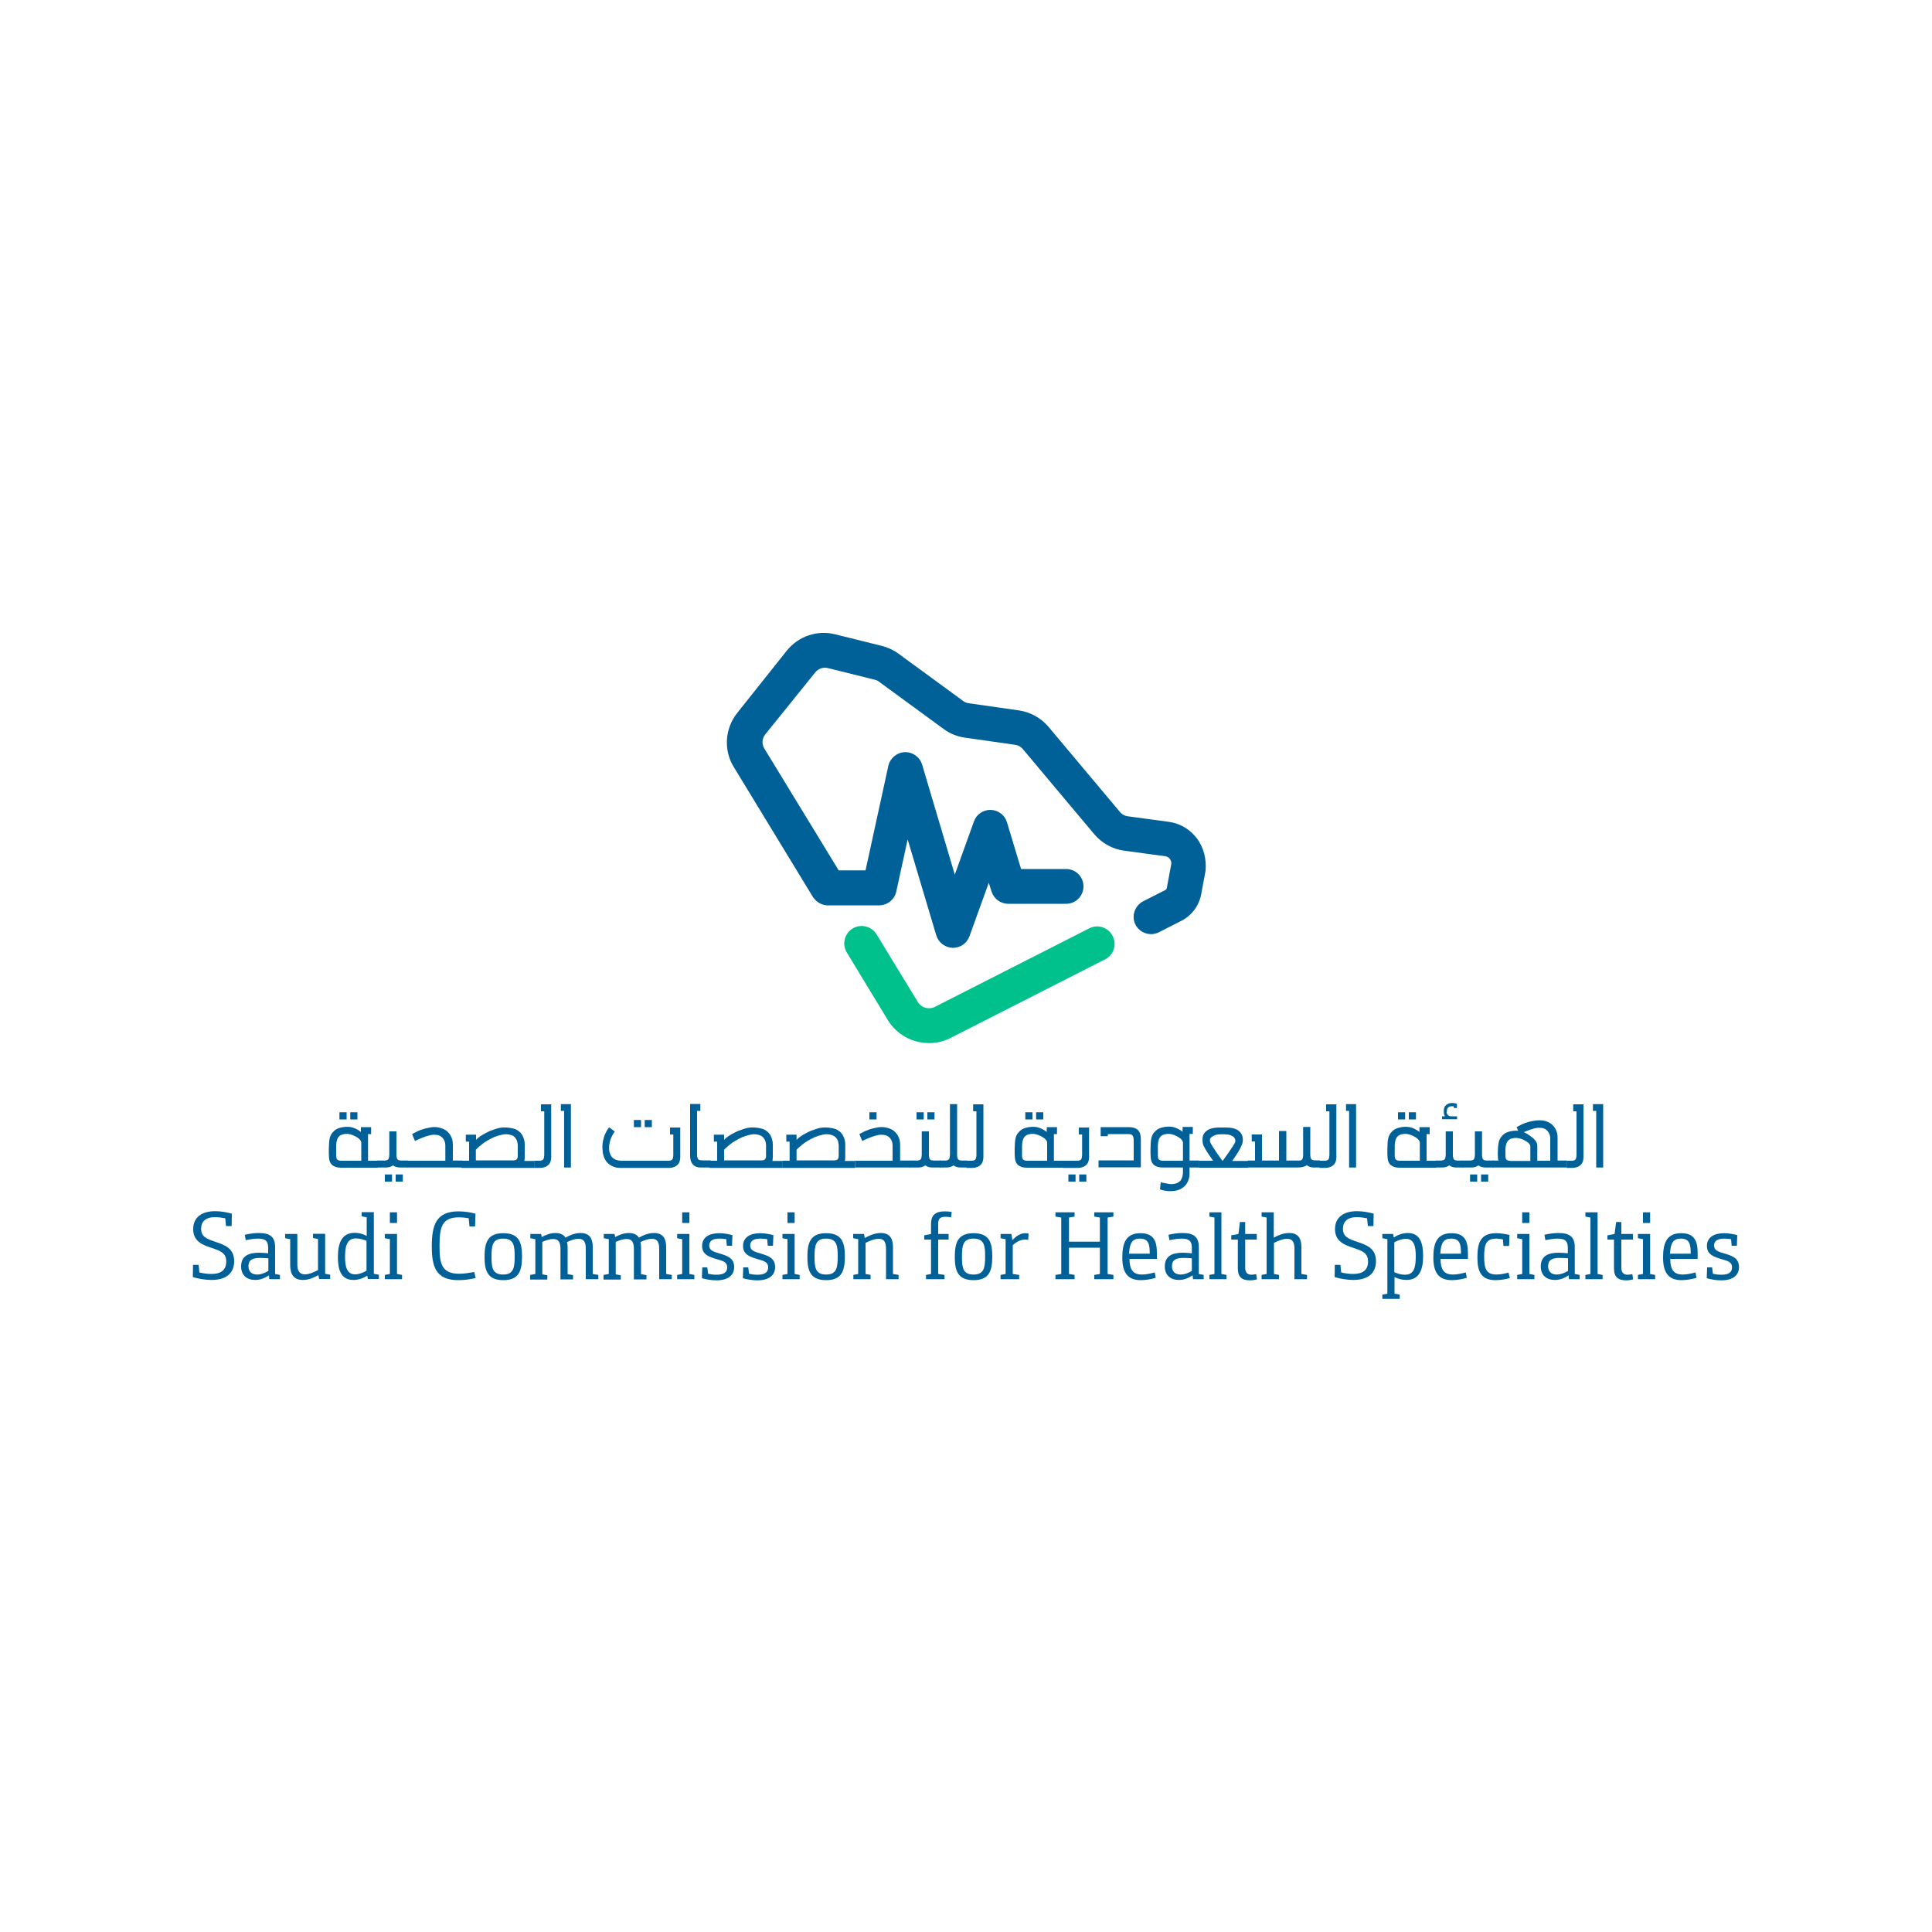 <?xml version="1.0" encoding="utf-8"?>
<!-- Generator: Adobe Illustrator 23.0.1, SVG Export Plug-In . SVG Version: 6.00 Build 0)  -->
<svg version="1.1" id="Layer_1" xmlns="http://www.w3.org/2000/svg" xmlns:xlink="http://www.w3.org/1999/xlink" x="0px" y="0px"
	 viewBox="0 0 1000 1000" style="enable-background:new 0 0 1000 1000;" xml:space="preserve">
<style type="text/css">
	.st0{fill:#00C18B;}
	.st1{fill:#006098;}
</style>
<g>
	<path class="st0" d="M480.8,539.9c-8.4,0-16.6-4.3-21.2-11.8L438.3,493c-2.6-4.3-1.2-9.8,3-12.4c4.3-2.6,9.8-1.2,12.4,3l21.4,35.1
		c1.8,2.9,5.6,4,8.7,2.5l80-40.7c4.4-2.3,9.9-0.5,12.1,4c2.3,4.4,0.5,9.9-4,12.1l-80,40.7C488.4,539.1,484.6,539.9,480.8,539.9"/>
	<path class="st1" d="M619.7,434.2c-3.5-4.8-8.8-8-14.6-8.8l-21.4-2.9c-1.6-0.2-3-1-4-2.2l-37-44.1c-3.9-4.6-9.3-7.6-15.3-8.5
		l-26-3.7c-1-0.1-2-0.5-2.9-1.2l-33.5-24.5c-2.6-1.9-5.5-3.2-8.6-4l-24.2-6c-9.2-2.3-18.9,1-24.9,8.4L381.6,369
		c-6.4,8-7.2,19.3-1.8,28l41.1,67.5c0,0.1,0.1,0.1,0.1,0.1c0.1,0.1,0.2,0.3,0.3,0.4c0.1,0.1,0.2,0.2,0.3,0.3
		c0.1,0.1,0.2,0.2,0.3,0.3c0.1,0.1,0.2,0.2,0.3,0.4c0.1,0.1,0.2,0.2,0.3,0.3c0.1,0.1,0.3,0.2,0.4,0.3c0.1,0.1,0.2,0.1,0.3,0.2
		c0.1,0.1,0.3,0.2,0.4,0.3c0.1,0.1,0.2,0.1,0.3,0.2c0.1,0.1,0.3,0.2,0.4,0.2c0.1,0.1,0.3,0.1,0.4,0.2c0.1,0.1,0.2,0.1,0.4,0.2
		c0.2,0.1,0.3,0.1,0.5,0.2c0.1,0,0.2,0.1,0.3,0.1c0.2,0.1,0.3,0.1,0.5,0.1c0.1,0,0.2,0.1,0.4,0.1c0.2,0,0.3,0.1,0.5,0.1
		c0.1,0,0.3,0,0.4,0.1c0.1,0,0.3,0,0.4,0c0.2,0,0.3,0,0.5,0c0.1,0,0.1,0,0.2,0h26.3c4.2,0,7.9-3,8.8-7.1l5.9-27l14.8,49.6
		c1.1,3.7,4.5,6.3,8.4,6.5c0.1,0,0.2,0,0.3,0c3.8,0,7.2-2.4,8.5-6l10-27.7l1.4,4.5c1.2,3.8,4.7,6.4,8.6,6.4h30c5,0,9-4,9-9
		c0-5-4-9-9-9h-23.3l-7.3-24.2c-1.1-3.7-4.5-6.3-8.4-6.4c-3.9-0.1-7.4,2.3-8.7,6l-9.9,27.5l-16.9-56.9c-1.2-4-4.9-6.6-9-6.5
		c-4.1,0.2-7.6,3.1-8.5,7.1l-11.8,54.1h-13.9l-38.5-63.1c-1.4-2.3-1.2-5.2,0.5-7.3l25.9-32.1c1.5-1.9,4.1-2.8,6.5-2.2l24.2,6
		c0.8,0.2,1.6,0.5,2.2,1l33.5,24.5c3.2,2.4,7,3.9,11,4.5l26,3.7c1.6,0.2,3,1,4,2.2l37,44.1c3.9,4.6,9.4,7.7,15.4,8.5l21.4,2.9
		c1.3,0.2,2.1,1,2.4,1.5c0.3,0.5,0.9,1.5,0.6,2.8l-2.3,12.3c-0.1,0.3-0.3,0.6-0.6,0.8l-11.6,5.9c-4.4,2.3-6.2,7.7-4,12.1
		c1.6,3.1,4.8,4.9,8.1,4.9c1.4,0,2.8-0.3,4.1-1l11.6-5.9c5.3-2.7,9.1-7.8,10.2-13.6l2.3-12.3C624.5,445,623.2,439,619.7,434.2"/>
	<path class="st1" d="M99.9,654.7h2.9l0.4,3.9c1.8,0.5,4.3,0.8,6.2,0.8c4.9,0,7.7-2,7.7-6.4c0-4.2-2.5-5.4-7.3-7
		c-4.9-1.6-9.8-3.4-9.8-9.8c0-6.1,4.4-9.3,11.4-9.3c3,0,6.2,0.6,8.6,1.3l-0.1,6.4h-2.9l-0.4-4c-1.4-0.3-3.6-0.6-5.3-0.6
		c-4.8,0-7.2,2.2-7.2,6c0,4.1,2.8,5.2,7.2,6.7c5.1,1.7,9.9,3.4,9.9,10.1c0,6-3.9,9.7-11.7,9.7c-3.4,0-7.2-0.7-9.7-1.5L99.9,654.7"/>
	<path class="st1" d="M139.2,660.1c-2,1.3-4.2,2.4-7.1,2.4c-4.3,0-7.3-2.4-7.3-7c0-5.5,4-7.1,9.3-7.1c1.6,0,3.7,0.2,4.7,0.3v-2.6
		c0-3.3-0.9-5-5.3-5c-2,0-4.2,0.4-6.3,0.8l-0.5-2.8c2.4-0.5,4.7-0.9,7.2-0.9c5.9,0,8.5,2,8.5,7.4v13.8l2.5,0.5v2.2h-5.5L139.2,660.1
		 M138.9,651.3c-1-0.1-3.1-0.2-4.3-0.2c-4.2,0-6,1.2-6,4.3c0,2.7,1.6,4.3,4.5,4.3c2,0,4-0.8,5.8-1.9V651.3z"/>
	<path class="st1" d="M150.2,641.4l-2.6-0.5v-2.2h6.3v15.6c0,2.9,0.7,5.3,4,5.3c1.9,0,4.2-0.9,6.7-2.2v-16.1l-2.6-0.5v-2.2h6.3v20.7
		l2.6,0.5v2.2h-5.7l-0.4-2c-2.6,1.4-5.1,2.5-8,2.5c-5,0-6.6-3.2-6.6-7.8V641.4"/>
	<path class="st1" d="M190.1,660.3c-2.2,1.3-4.5,2.2-7.2,2.2c-6.9,0-8-6.2-8-11.8c0-6.8,1.7-12.6,8.7-12.6c1.9,0,4.2,0.5,6.2,1.6
		v-9.6l-2.6-0.5v-2.2h6.3v31.9l2.6,0.5v2.2h-5.7L190.1,660.3 M189.8,642.3c-2.1-0.9-4-1.3-5.5-1.3c-4.2,0-5.7,3-5.7,9.5
		c0,5.1,0.9,9.1,5.2,9.1c1.8,0,3.9-0.7,5.9-1.9V642.3z"/>
	<path class="st1" d="M199.2,659.9l2.6-0.5v-18l-2.6-0.5v-2.2h6.3v20.7l2.6,0.5v2.2h-8.9V659.9 M201.8,627.5h3.7v5.5h-3.7V627.5z"/>
	<path class="st1" d="M246.2,661.5c-2.9,0.7-6,1.1-9,1.1c-11.7,0-13.7-7.1-13.7-17.5c0-10.8,2.1-18.1,13.8-18.1
		c3.1,0,6.3,0.5,8.8,1.2l-0.2,6.6H243l-0.4-4.2c-1.5-0.3-3.4-0.5-5.1-0.5c-8.9,0-10,5.2-10,14.9c0,8.7,0.9,14.3,10.2,14.3
		c2.6,0,5.3-0.5,7.8-0.9L246.2,661.5"/>
	<path class="st1" d="M250.8,650.6c0-7.8,1.8-12.3,9.7-12.3c8.1,0,9.7,4.7,9.7,12c0,7.8-1.8,12.3-9.7,12.3
		C252.4,662.6,250.8,657.8,250.8,650.6 M266.4,650.3c0-5.6-0.5-9.2-6-9.2c-5.4,0-6,3.5-6,9.4c0,5.6,0.5,9.2,6,9.2
		C265.8,659.7,266.4,656.2,266.4,650.3z"/>
	<path class="st1" d="M274.5,659.9l2.6-0.5v-18l-2.6-0.5v-2.2h5.6l0.3,1.6c2-1.1,4.4-2.1,7.1-2.1s4.3,1,5.2,2.4
		c2.1-1.2,4.8-2.4,7.8-2.4c5,0,6.3,3.3,6.3,7.3v13.9l2.9,0.5v2.2h-6.5v-15.6c0-3-0.6-5.3-3.8-5.3c-2,0-4,0.8-5.9,1.7
		c0.2,0.8,0.3,1.8,0.3,2.7v13.9l2.8,0.5v2.2h-6.5v-15.6c0-3-0.6-5.3-3.8-5.3c-1.8,0-3.8,0.7-5.6,1.5v16.8l2.6,0.5v2.2h-8.9V659.9"/>
	<path class="st1" d="M312.5,659.9l2.6-0.5v-18l-2.6-0.5v-2.2h5.6l0.3,1.6c2-1.1,4.4-2.1,7.1-2.1c2.7,0,4.3,1,5.2,2.4
		c2.1-1.2,4.8-2.4,7.8-2.4c5,0,6.3,3.3,6.3,7.3v13.9l2.9,0.5v2.2h-6.5v-15.6c0-3-0.6-5.3-3.8-5.3c-2,0-4,0.8-5.9,1.7
		c0.2,0.8,0.3,1.8,0.3,2.7v13.9l2.8,0.5v2.2h-6.5v-15.6c0-3-0.6-5.3-3.8-5.3c-1.8,0-3.8,0.7-5.6,1.5v16.8l2.6,0.5v2.2h-8.9V659.9"/>
	<path class="st1" d="M350.5,659.9l2.6-0.5v-18l-2.6-0.5v-2.2h6.3v20.7l2.6,0.5v2.2h-8.9V659.9 M353.1,627.5h3.7v5.5h-3.7V627.5z"/>
	<path class="st1" d="M363.5,656h2.6l0.4,3.3c1.3,0.3,2.8,0.5,4.3,0.5c3.6,0,5.6-1.1,5.6-3.8s-2-3.3-5.2-4.2c-4-1.2-7.8-2.3-7.8-6.9
		c0-4.5,3.7-6.6,8.9-6.6c2.4,0,5,0.5,6.8,1l-0.2,5.5h-2.7l-0.3-3.4c-1.1-0.2-2.4-0.3-3.5-0.3c-3.7,0-5.3,1.3-5.3,3.6
		c0,2.4,1.9,3.1,5.3,4.1c3.7,1.1,7.6,2.2,7.6,7c0,4.4-3.3,6.9-9.2,6.9c-2.7,0-5.4-0.5-7.5-1.1L363.5,656"/>
	<path class="st1" d="M384.7,656h2.6l0.4,3.3c1.3,0.3,2.8,0.5,4.3,0.5c3.6,0,5.6-1.1,5.6-3.8s-2-3.3-5.2-4.2c-4-1.2-7.8-2.3-7.8-6.9
		c0-4.5,3.7-6.6,8.9-6.6c2.4,0,5,0.5,6.8,1l-0.2,5.5h-2.7l-0.3-3.4c-1.1-0.2-2.4-0.3-3.5-0.3c-3.7,0-5.3,1.3-5.3,3.6
		c0,2.4,1.9,3.1,5.3,4.1c3.7,1.1,7.6,2.2,7.6,7c0,4.4-3.3,6.9-9.2,6.9c-2.7,0-5.4-0.5-7.5-1.1L384.7,656"/>
	<path class="st1" d="M405,659.9l2.6-0.5v-18l-2.6-0.5v-2.2h6.3v20.7l2.6,0.5v2.2H405V659.9 M407.6,627.5h3.7v5.5h-3.7V627.5z"/>
	<path class="st1" d="M417.9,650.6c0-7.8,1.8-12.3,9.7-12.3c8.1,0,9.7,4.7,9.7,12c0,7.8-1.8,12.3-9.7,12.3
		C419.5,662.6,417.9,657.8,417.9,650.6 M433.6,650.3c0-5.6-0.5-9.2-6-9.2c-5.4,0-6,3.5-6,9.4c0,5.6,0.5,9.2,6,9.2
		C433,659.7,433.6,656.2,433.6,650.3z"/>
	<path class="st1" d="M441.6,659.9l2.6-0.5v-18l-2.6-0.5v-2.2h5.6l0.4,2.1c2.2-1.2,5-2.6,8.3-2.6c5,0,6.3,3.3,6.3,7.3v13.9l2.9,0.5
		v2.2h-6.5v-15.6c0-3-0.6-5.3-3.8-5.3c-2.3,0-4.7,1.1-6.8,2.1v16.1l2.6,0.5v2.2h-8.9V659.9"/>
	<path class="st1" d="M479.3,659.9l2.6-0.5v-17.8h-3.5v-2.2l3.5-0.7v-5.2c0-4.6,2.4-6.5,7.1-6.5c1.1,0,2.4,0.1,3.6,0.3l-0.3,2.8
		c-0.9-0.2-2.1-0.3-2.9-0.3c-3.2,0-3.8,1.4-3.8,3.7v5.2h5.4v2.9h-5.4v17.8l3.3,0.5v2.2h-9.6V659.9"/>
	<path class="st1" d="M494.2,650.6c0-7.8,1.8-12.3,9.7-12.3c8.1,0,9.7,4.7,9.7,12c0,7.8-1.8,12.3-9.7,12.3
		C495.8,662.6,494.2,657.8,494.2,650.6 M509.9,650.3c0-5.6-0.5-9.2-6-9.2c-5.4,0-6,3.5-6,9.4c0,5.6,0.5,9.2,6,9.2
		C509.3,659.7,509.9,656.2,509.9,650.3z"/>
	<path class="st1" d="M517.9,659.9l2.6-0.5v-18l-2.6-0.5v-2.2h5.6l0.5,3.2c2.3-2.4,4.3-3.6,6.8-3.6c0.6,0,1.1,0.1,1.6,0.2l-0.2,3.3
		c-0.6-0.2-1.1-0.2-1.6-0.2c-2.3,0-4.4,1.1-6.4,2.9v14.9l3.3,0.5v2.2h-9.6V659.9"/>
	<polyline class="st1" points="546.3,659.9 549.3,659.4 549.3,630.2 546.3,629.7 546.3,627.5 556.2,627.5 556.2,629.7 553.3,630.2 
		553.3,642.7 569.3,642.7 569.3,630.2 566.4,629.7 566.4,627.5 576.3,627.5 576.3,629.7 573.3,630.2 573.3,659.4 576.3,659.9 
		576.3,662.1 566.4,662.1 566.4,659.9 569.3,659.4 569.3,645.8 553.3,645.8 553.3,659.4 556.2,659.9 556.2,662.1 546.3,662.1 
		546.3,659.9 	"/>
	<path class="st1" d="M598.2,661.4c-2.3,0.7-5.2,1.2-7.8,1.2c-7,0-9.5-4.3-9.5-11.7c0-7.4,1.8-12.6,9.4-12.6c6.5,0,8.5,3.6,8.5,10.2
		v3.1h-14.2c0.1,5.4,1.6,8.1,6.5,8.1c2,0,4.4-0.5,6.6-1.1L598.2,661.4 M595.1,648.9c0-4.7-0.5-7.8-5.1-7.8c-3.9,0-5.3,2.2-5.6,7.8
		H595.1z"/>
	<path class="st1" d="M617.3,660.1c-2,1.3-4.2,2.4-7.1,2.4c-4.3,0-7.3-2.4-7.3-7c0-5.5,4-7.1,9.3-7.1c1.6,0,3.7,0.2,4.7,0.3v-2.6
		c0-3.3-0.9-5-5.3-5c-2,0-4.2,0.4-6.3,0.8l-0.5-2.8c2.4-0.5,4.7-0.9,7.2-0.9c5.9,0,8.5,2,8.5,7.4v13.8l2.5,0.5v2.2h-5.5L617.3,660.1
		 M616.9,651.3c-1-0.1-3.1-0.2-4.3-0.2c-4.2,0-6,1.2-6,4.3c0,2.7,1.6,4.3,4.5,4.3c2,0,4-0.8,5.8-1.9V651.3z"/>
	<polyline class="st1" points="626,659.9 628.6,659.4 628.6,630.2 626,629.7 626,627.5 632.2,627.5 632.2,659.4 634.8,659.9 
		634.8,662.1 626,662.1 626,659.9 	"/>
	<path class="st1" d="M640.8,641.6h-3.5v-2.2l3.7-0.7l0.8-6.2h2.7v6.2h6v2.9h-6V656c0,2.3,0.8,3.8,3.3,3.8c0.8,0,1.6-0.2,2.4-0.3
		l0.4,2.7c-1.2,0.3-2.2,0.5-3.6,0.5c-4.2,0-6.3-1.7-6.3-6.2V641.6"/>
	<path class="st1" d="M653,659.9l2.6-0.5v-29.2l-2.6-0.5v-2.2h6.3v13.1c2.2-1.2,4.9-2.4,8-2.4c5,0,6.3,3.3,6.3,7.3v13.9l2.9,0.5v2.2
		h-6.5v-15.6c0-3-0.6-5.3-3.8-5.3c-2.3,0-4.7,1.1-6.8,2.1v16.1l2.6,0.5v2.2H653V659.9"/>
	<path class="st1" d="M690.9,654.7h2.9l0.4,3.9c1.8,0.5,4.3,0.8,6.2,0.8c4.9,0,7.7-2,7.7-6.4c0-4.2-2.5-5.4-7.3-7
		c-4.9-1.6-9.8-3.4-9.8-9.8c0-6.1,4.4-9.3,11.4-9.3c3,0,6.2,0.6,8.6,1.3l-0.1,6.4h-2.9l-0.4-4c-1.4-0.3-3.6-0.6-5.3-0.6
		c-4.8,0-7.2,2.2-7.2,6c0,4.1,2.8,5.2,7.2,6.7c5.1,1.7,9.9,3.4,9.9,10.1c0,6-3.9,9.7-11.7,9.7c-3.4,0-7.2-0.7-9.7-1.5L690.9,654.7"
		/>
	<path class="st1" d="M715.5,670.1l2.6-0.5v-28.2l-2.6-0.5v-2.2h5.6l0.3,1.8c2.2-1.4,4.6-2.3,7.3-2.3c6.7,0,7.9,6,7.9,11.8
		c0,6.7-1.6,12.5-8.7,12.5c-1.9,0-4.2-0.5-6.1-1.5v8.6l2.7,0.5v2.2h-9V670.1 M721.7,658.5c2.1,0.9,3.9,1.3,5.5,1.3
		c4.3,0,5.6-3,5.6-9.5c0-5-0.8-9.1-5.2-9.1c-1.7,0-3.9,0.7-5.9,1.8V658.5z"/>
	<path class="st1" d="M759.2,661.4c-2.3,0.7-5.2,1.2-7.8,1.2c-7,0-9.5-4.3-9.5-11.7c0-7.4,1.8-12.6,9.4-12.6c6.5,0,8.5,3.6,8.5,10.2
		v3.1h-14.2c0.1,5.4,1.6,8.1,6.5,8.1c2,0,4.4-0.5,6.6-1.1L759.2,661.4 M756.2,648.9c0-4.7-0.5-7.8-5.1-7.8c-3.9,0-5.3,2.2-5.6,7.8
		H756.2z"/>
	<path class="st1" d="M781.5,661.5c-1.8,0.6-4.9,1.1-7.5,1.1c-7.5,0-9.3-4.6-9.3-12c0-7.5,1.8-12.3,9.7-12.3c2.4,0,5.3,0.5,6.9,0.9
		l-0.2,5.7h-2.9l-0.3-3.4c-1.1-0.2-2.3-0.4-3.5-0.4c-5.3,0-6.2,3.3-6.2,9.2c0,6.1,0.9,9.4,6.4,9.4c2,0,4.3-0.5,6.2-1L781.5,661.5"/>
	<path class="st1" d="M785.3,659.9l2.6-0.5v-18l-2.6-0.5v-2.2h6.3v20.7l2.6,0.5v2.2h-8.9V659.9 M787.9,627.5h3.7v5.5h-3.7V627.5z"/>
	<path class="st1" d="M811.9,660.1c-2,1.3-4.2,2.4-7.1,2.4c-4.3,0-7.3-2.4-7.3-7c0-5.5,4-7.1,9.3-7.1c1.6,0,3.7,0.2,4.7,0.3v-2.6
		c0-3.3-0.9-5-5.3-5c-2,0-4.2,0.4-6.3,0.8l-0.5-2.8c2.4-0.5,4.7-0.9,7.2-0.9c5.9,0,8.5,2,8.5,7.4v13.8l2.5,0.5v2.2h-5.5L811.9,660.1
		 M811.6,651.3c-1-0.1-3.1-0.2-4.3-0.2c-4.2,0-6,1.2-6,4.3c0,2.7,1.6,4.3,4.5,4.3c2,0,4-0.8,5.8-1.9V651.3z"/>
	<polyline class="st1" points="820.6,659.9 823.2,659.4 823.2,630.2 820.6,629.7 820.6,627.5 826.9,627.5 826.9,659.4 829.5,659.9 
		829.5,662.1 820.6,662.1 820.6,659.9 	"/>
	<path class="st1" d="M835.5,641.6H832v-2.2l3.7-0.7l0.8-6.2h2.7v6.2h6v2.9h-6V656c0,2.3,0.8,3.8,3.3,3.8c0.8,0,1.6-0.2,2.4-0.3
		l0.4,2.7c-1.2,0.3-2.2,0.5-3.6,0.5c-4.2,0-6.3-1.7-6.3-6.2V641.6"/>
	<path class="st1" d="M847.8,659.9l2.6-0.5v-18l-2.6-0.5v-2.2h6.3v20.7l2.6,0.5v2.2h-8.9V659.9 M850.4,627.5h3.7v5.5h-3.7V627.5z"/>
	<path class="st1" d="M878.1,661.4c-2.3,0.7-5.2,1.2-7.8,1.2c-7,0-9.5-4.3-9.5-11.7c0-7.4,1.8-12.6,9.4-12.6c6.5,0,8.5,3.6,8.5,10.2
		v3.1h-14.2c0.1,5.4,1.6,8.1,6.5,8.1c2,0,4.4-0.5,6.6-1.1L878.1,661.4 M875.1,648.9c0-4.7-0.5-7.8-5.1-7.8c-3.9,0-5.3,2.2-5.6,7.8
		H875.1z"/>
	<path class="st1" d="M883.6,656h2.6l0.4,3.3c1.3,0.3,2.8,0.5,4.3,0.5c3.6,0,5.6-1.1,5.6-3.8s-2-3.3-5.2-4.2c-4-1.2-7.8-2.3-7.8-6.9
		c0-4.5,3.7-6.6,8.9-6.6c2.4,0,5,0.5,6.8,1l-0.2,5.5h-2.7l-0.3-3.4c-1.1-0.2-2.4-0.3-3.5-0.3c-3.7,0-5.3,1.3-5.3,3.6
		c0,2.4,1.9,3.1,5.3,4.1c3.7,1.1,7.6,2.2,7.6,7c0,4.4-3.3,6.9-9.2,6.9c-2.7,0-5.5-0.5-7.5-1.1L883.6,656"/>
	<path class="st1" d="M190.5,587v13.8h5v3.6h-19.2c-3.8-0.1-5.8-1.8-6-5.2c0-0.6-0.1-1.3-0.1-2.1c0-0.8,0-1.6,0-2.5
		c0-0.8,0.1-1.7,0.1-2.5c0-0.8,0.1-1.5,0.2-2.1c0.2-1.6,0.8-3,1.8-4c0.9-1.1,2.2-1.9,3.8-2.3c1.9-0.5,3.8-0.6,5.6-0.3
		c1.8,0.4,3.5,1.2,5.1,2.5v-2.5h5.3v3.6H190.5 M186.9,591.1c0-0.3-0.2-0.7-0.6-1.2c-0.4-0.5-1-0.9-1.6-1.3c-0.7-0.4-1.4-0.8-2.2-1.1
		c-0.8-0.3-1.6-0.5-2.4-0.6c-2-0.1-3.5,0.3-4.5,1.2c-1,0.9-1.5,2.5-1.6,4.7v4.7c0,0.7,0,1.2,0.1,1.7c0.1,0.4,0.2,0.8,0.5,1
		c0.2,0.2,0.6,0.4,1,0.5c0.4,0.1,1,0.1,1.6,0.1h9.8V591.1z M175.7,575.7h3.7v3.7h-3.7V575.7z M181.3,575.7h3.7v3.7h-3.7V575.7z"/>
	<path class="st1" d="M211.2,604.3h-4.1c-1.5,0-2.7-0.4-3.7-1.1c-0.9,0.7-2.1,1.1-3.7,1.1h-4.6v-3.6h3.4c0.6,0,1.1,0,1.4-0.1
		c0.4-0.1,0.7-0.2,0.9-0.4c0.2-0.2,0.4-0.5,0.5-0.9c0.1-0.4,0.1-0.8,0.2-1.4v-12.3h3.7v12.3c0,0.6,0.1,1.1,0.2,1.4
		c0.1,0.4,0.2,0.7,0.5,0.9c0.2,0.2,0.5,0.4,0.9,0.4c0.4,0.1,0.8,0.1,1.4,0.1h3V604.3 M199.2,607.9h3.7v3.7h-3.7V607.9z M204.8,607.9
		h3.7v3.7h-3.7V607.9z"/>
	<path class="st1" d="M211,600.8h19.5V593c0-1.1-0.2-2-0.6-2.8s-0.9-1.4-1.6-1.9c-0.7-0.5-1.4-0.8-2.4-0.9c-0.9-0.1-1.9-0.1-2.9,0.1
		c-0.7,0.2-1.5,0.4-2.3,0.6c-0.8,0.3-1.7,0.6-2.4,0.9c-0.8,0.3-1.5,0.6-2.1,0.9c-0.6,0.3-1.1,0.5-1.4,0.7l-1.5-3.6
		c1.4-0.8,3-1.6,4.6-2.2c1.7-0.6,3.4-1,5.1-1.3c1.6-0.2,3.1-0.2,4.5,0.2c1.4,0.3,2.6,0.9,3.6,1.6c1,0.8,1.8,1.8,2.4,3
		c0.6,1.2,0.9,2.6,0.9,4.1v8.3h5v3.6H211L211,600.8"/>
	<path class="st1" d="M239.1,600.8h3.7v-9.9h-1.7v-3.6h5.3v2.7c0.5-0.6,1.1-1.1,1.8-1.6c0.7-0.5,1.4-1,2.2-1.4
		c0.8-0.4,1.5-0.8,2.3-1.2c0.8-0.4,1.6-0.7,2.3-0.9c0.7-0.3,1.4-0.5,2-0.7c0.6-0.2,1.2-0.3,1.6-0.4c1.1-0.2,2.2-0.3,3.3-0.2
		c1.1,0,2.2,0.2,3.3,0.4c0.9,0.2,1.8,0.5,2.6,1c0.8,0.5,1.5,1.1,2,1.8c0.6,0.7,1,1.6,1.3,2.5c0.3,0.9,0.5,1.9,0.5,2.9
		c0,0.6,0,1.2,0,1.6c0,0.4,0,0.7,0,1c0,0.3,0,0.5,0,0.8c0,0.2,0,0.5,0,0.8c0,0.3,0,0.6,0,1c0,0.4,0,0.9,0,1.5c0,0.7-0.1,1.4-0.2,2
		h5.3v3.6h-37.8V600.8 M263.8,587.3c-1.3-0.3-2.6-0.3-3.9,0c-1.4,0.3-2.7,0.7-4,1.2c-1.3,0.6-2.5,1.2-3.7,1.9
		c-1.2,0.7-2.2,1.4-3,2.1c-0.9,0.7-1.6,1.3-2.1,1.8c-0.5,0.5-0.8,0.8-0.8,0.8v5.5h19.6c0.7,0,1.2-0.2,1.6-0.6
		c0.3-0.4,0.5-0.9,0.5-1.6c0-0.6,0-1.1,0-1.4c0-0.4,0-0.7,0-0.9c0-0.2,0-0.5,0-0.6c0-0.2,0-0.4,0-0.6c0-0.2,0-0.5,0-0.9
		c0-0.4,0-0.8,0-1.4c-0.1-1.5-0.5-2.7-1.2-3.5C266.3,588.2,265.3,587.6,263.8,587.3z"/>
	<path class="st1" d="M276.6,600.8h2.1c0.6,0,1.1,0,1.4-0.1c0.4-0.1,0.7-0.2,0.9-0.4c0.2-0.2,0.4-0.5,0.5-0.9
		c0.1-0.4,0.1-0.8,0.2-1.4v-22.8H280v-3.6h5.3v27.3c0,1.8-0.5,3.2-1.5,4.1c-0.9,0.9-2.3,1.4-4,1.5h-3.2V600.8"/>
	<polyline class="st1" points="295.5,604.3 292,604.3 292,575 290.3,575 290.3,571.5 295.5,571.5 295.5,604.3 	"/>
	<path class="st1" d="M318.2,585.7c-0.8,1-1.4,2.2-1.9,3.3c-0.5,1.2-0.8,2.5-1,4c-0.2,2.4,0.2,4.3,1.3,5.7c1.1,1.4,2.9,2.1,5.3,2.1
		h23.6c0.6,0,1.1,0,1.4-0.1s0.7-0.2,0.9-0.4c0.2-0.2,0.4-0.5,0.5-0.9c0.1-0.4,0.1-0.8,0.2-1.4v-10.8h-1.7v-3.6h5.3v15.3
		c0,1.8-0.5,3.2-1.5,4.1c-0.9,0.9-2.3,1.4-4,1.5H321c-1.2,0-2.4-0.2-3.4-0.6c-1-0.4-1.9-0.9-2.7-1.6c-0.8-0.7-1.4-1.5-1.9-2.5
		c-0.5-1-0.8-2.1-1-3.4c-0.1-0.9-0.2-1.9-0.2-2.9c0-1,0.1-1.9,0.3-2.9c0.3-1.3,0.6-2.6,1.2-3.8c0.5-1.2,1.2-2.3,2-3.3L318.2,585.7
		 M328.1,579.7h3.7v3.7h-3.7V579.7z M333.7,579.7h3.7v3.7h-3.7V579.7z"/>
	<path class="st1" d="M367.8,604.3h-5.1c-1.7,0-3.1-0.5-4-1.5c-0.9-0.9-1.4-2.3-1.5-4.1v-27.3h5.3v3.6h-1.7v22.8
		c0,0.6,0.1,1.1,0.2,1.4c0.1,0.4,0.2,0.7,0.5,0.9c0.2,0.2,0.5,0.4,0.9,0.4c0.4,0.1,0.8,0.1,1.4,0.1h4V604.3"/>
	<path class="st1" d="M367.5,600.8h3.7v-9.9h-1.7v-3.6h5.3v2.7c0.5-0.6,1.1-1.1,1.8-1.6c0.7-0.5,1.4-1,2.2-1.4
		c0.8-0.4,1.5-0.8,2.3-1.2c0.8-0.4,1.6-0.7,2.3-0.9c0.7-0.3,1.4-0.5,2-0.7c0.6-0.2,1.2-0.3,1.6-0.4c1.1-0.2,2.2-0.3,3.3-0.2
		c1.1,0,2.2,0.2,3.3,0.4c0.9,0.2,1.8,0.5,2.6,1c0.8,0.5,1.5,1.1,2,1.8c0.6,0.7,1,1.6,1.3,2.5c0.3,0.9,0.5,1.9,0.5,2.9
		c0,0.6,0,1.2,0,1.6c0,0.4,0,0.7,0,1c0,0.3,0,0.5,0,0.8c0,0.2,0,0.5,0,0.8c0,0.3,0,0.6,0,1c0,0.4,0,0.9,0,1.5c0,0.7-0.1,1.4-0.2,2
		h5.3v3.6h-37.8V600.8 M392.3,587.3c-1.3-0.3-2.6-0.3-3.9,0c-1.4,0.3-2.7,0.7-4,1.2c-1.3,0.6-2.5,1.2-3.7,1.9
		c-1.2,0.7-2.2,1.4-3,2.1c-0.9,0.7-1.6,1.3-2.1,1.8c-0.5,0.5-0.8,0.8-0.8,0.8v5.5h19.6c0.7,0,1.2-0.2,1.6-0.6
		c0.3-0.4,0.5-0.9,0.5-1.6c0-0.6,0-1.1,0-1.4c0-0.4,0-0.7,0-0.9c0-0.2,0-0.5,0-0.6c0-0.2,0-0.4,0-0.6c0-0.2,0-0.5,0-0.9
		c0-0.4,0-0.8,0-1.4c-0.1-1.5-0.5-2.7-1.2-3.5C394.7,588.2,393.7,587.6,392.3,587.3z"/>
	<path class="st1" d="M405,600.8h3.7v-9.9H407v-3.6h5.3v2.7c0.5-0.6,1.1-1.1,1.8-1.6c0.7-0.5,1.4-1,2.2-1.4c0.8-0.4,1.5-0.8,2.3-1.2
		c0.8-0.4,1.6-0.7,2.3-0.9c0.7-0.3,1.4-0.5,2-0.7c0.6-0.2,1.2-0.3,1.6-0.4c1.1-0.2,2.2-0.3,3.3-0.2c1.1,0,2.2,0.2,3.3,0.4
		c0.9,0.2,1.8,0.5,2.6,1c0.8,0.5,1.5,1.1,2,1.8c0.6,0.7,1,1.6,1.3,2.5c0.3,0.9,0.5,1.9,0.5,2.9c0,0.6,0,1.2,0,1.6c0,0.4,0,0.7,0,1
		c0,0.3,0,0.5,0,0.8c0,0.2,0,0.5,0,0.8c0,0.3,0,0.6,0,1c0,0.4,0,0.9,0,1.5c0,0.7-0.1,1.4-0.2,2h5.3v3.6H405V600.8 M429.8,587.3
		c-1.3-0.3-2.6-0.3-3.9,0c-1.4,0.3-2.7,0.7-4,1.2c-1.3,0.6-2.5,1.2-3.7,1.9c-1.2,0.7-2.2,1.4-3,2.1c-0.9,0.7-1.6,1.3-2.1,1.8
		c-0.5,0.5-0.8,0.8-0.8,0.8v5.5H432c0.7,0,1.2-0.2,1.6-0.6c0.3-0.4,0.5-0.9,0.5-1.6c0-0.6,0-1.1,0-1.4c0-0.4,0-0.7,0-0.9
		c0-0.2,0-0.5,0-0.6c0-0.2,0-0.4,0-0.6c0-0.2,0-0.5,0-0.9c0-0.4,0-0.8,0-1.4c-0.1-1.5-0.5-2.7-1.2-3.5
		C432.2,588.2,431.2,587.6,429.8,587.3z"/>
	<path class="st1" d="M442.6,600.8H462V593c0-1.1-0.2-2-0.6-2.8c-0.4-0.8-0.9-1.4-1.6-1.9c-0.7-0.5-1.4-0.8-2.4-0.9
		c-0.9-0.1-1.9-0.1-2.9,0.1c-0.7,0.2-1.5,0.4-2.3,0.6c-0.8,0.3-1.7,0.6-2.4,0.9c-0.8,0.3-1.5,0.6-2.1,0.9c-0.6,0.3-1.1,0.5-1.4,0.7
		l-1.5-3.6c1.4-0.8,3-1.6,4.6-2.2c1.7-0.6,3.4-1,5.1-1.3c1.6-0.2,3.1-0.2,4.5,0.2c1.4,0.3,2.6,0.9,3.6,1.6c1,0.8,1.8,1.8,2.4,3
		c0.6,1.2,0.9,2.6,0.9,4.1v8.3h5v3.6h-28.3L442.6,600.8 M450,575.7h3.7v3.7H450V575.7z"/>
	<path class="st1" d="M486.7,604.3h-4.1c-1.5,0-2.7-0.4-3.7-1.1c-0.9,0.7-2.1,1.1-3.7,1.1h-4.5v-3.6h3.4c0.6,0,1.1,0,1.4-0.1
		c0.4-0.1,0.7-0.2,0.9-0.4c0.2-0.2,0.4-0.5,0.5-0.9c0.1-0.4,0.1-0.8,0.2-1.4v-12.3h3.7v12.3c0,0.6,0.1,1.1,0.2,1.4
		c0.1,0.4,0.2,0.7,0.5,0.9c0.2,0.2,0.5,0.4,0.9,0.4s0.8,0.1,1.4,0.1h3V604.3 M474.4,575.7h3.7v3.7h-3.7V575.7z M480,575.7h3.7v3.7
		H480V575.7z"/>
	<path class="st1" d="M500.6,604.3h-3.4c-1.5,0-2.7-0.4-3.7-1.1c-0.9,0.7-2.1,1.1-3.7,1.1h-3.4v-3.6h2.3c0.6,0,1.1,0,1.4-0.1
		c0.4-0.1,0.7-0.2,0.9-0.4c0.2-0.2,0.4-0.5,0.5-0.9c0.1-0.4,0.1-0.8,0.2-1.4v-26.4h3.7v26.4c0,0.6,0.1,1.1,0.2,1.4
		c0.1,0.4,0.2,0.7,0.5,0.9c0.2,0.2,0.5,0.4,0.9,0.4c0.4,0.1,0.8,0.1,1.4,0.1h2.3V604.3"/>
	<path class="st1" d="M500.3,600.8h2.1c0.6,0,1.1,0,1.4-0.1c0.4-0.1,0.7-0.2,0.9-0.4c0.2-0.2,0.4-0.5,0.5-0.9
		c0.1-0.4,0.1-0.8,0.2-1.4v-22.8h-1.7v-3.6h5.3v27.3c0,1.8-0.5,3.2-1.5,4.1c-0.9,0.9-2.3,1.4-4,1.5h-3.2V600.8"/>
	<path class="st1" d="M545.5,587v13.8h5v3.6h-19.2c-3.8-0.1-5.8-1.8-6-5.2c0-0.6-0.1-1.3-0.1-2.1c0-0.8,0-1.6,0-2.5
		c0-0.8,0.1-1.7,0.1-2.5c0-0.8,0.1-1.5,0.2-2.1c0.2-1.6,0.8-3,1.8-4c0.9-1.1,2.2-1.9,3.8-2.3c1.9-0.5,3.8-0.6,5.6-0.3
		c1.8,0.4,3.5,1.2,5.1,2.5v-2.5h5.3v3.6H545.5 M541.9,591.1c0-0.3-0.2-0.7-0.6-1.2c-0.4-0.5-1-0.9-1.6-1.3c-0.7-0.4-1.4-0.8-2.2-1.1
		c-0.8-0.3-1.6-0.5-2.4-0.6c-2-0.1-3.5,0.3-4.5,1.2c-1,0.9-1.5,2.5-1.6,4.7v4.7c0,0.7,0,1.2,0.1,1.7c0.1,0.4,0.2,0.8,0.5,1
		c0.2,0.2,0.6,0.4,1,0.5c0.4,0.1,1,0.1,1.6,0.1h9.8V591.1z M530.7,575.7h3.7v3.7h-3.7V575.7z M536.3,575.7h3.7v3.7h-3.7V575.7z"/>
	<path class="st1" d="M550.2,600.8h6.9c0.6,0,1.1,0,1.4-0.1c0.4-0.1,0.7-0.2,0.9-0.4c0.2-0.2,0.4-0.5,0.5-0.9
		c0.1-0.4,0.1-0.8,0.2-1.4v-10.8h-1.7v-3.6h5.3v15.3c0,1.8-0.5,3.2-1.5,4.1c-0.9,0.9-2.3,1.4-4,1.5h-8V600.8 M553,607.9h3.7v3.7H553
		V607.9z M558.6,607.9h3.7v3.7h-3.7V607.9z"/>
	<path class="st1" d="M569.7,588.2v-4.8h14.4c2.2,0,3.8,0.5,4.9,1.5c1,1,1.5,2.6,1.5,4.8v14.5h-21.9v-3.6h18.2v-10.3
		c0-0.7-0.1-1.2-0.2-1.7c-0.1-0.4-0.3-0.8-0.5-1c-0.2-0.2-0.6-0.4-1-0.5c-0.4-0.1-1-0.1-1.6-0.1h-10.1v1.1H569.7"/>
	<path class="st1" d="M612.2,604.3h-10.6c-3.8-0.1-5.8-1.8-6-5.2c0-0.6-0.1-1.3-0.1-2.1c0-0.8,0-1.6,0-2.5c0-0.8,0.1-1.7,0.1-2.5
		c0-0.8,0.1-1.5,0.2-2.1c0.2-1.6,0.8-3,1.8-4c0.9-1.1,2.2-1.9,3.8-2.3c1.9-0.5,3.8-0.6,5.6-0.3c1.8,0.4,3.5,1.2,5.1,2.5v-2.5h5.3
		v3.6h-1.7v13.8h5v3.6h-5v3.2c0,1.5-0.3,2.9-0.9,4.1c-0.6,1.2-1.3,2.2-2.3,2.9c-1,0.8-2.2,1.4-3.5,1.7c-1.4,0.3-2.8,0.4-4.5,0.3
		c-0.7-0.1-1.4-0.2-2.1-0.3c-0.7-0.1-1.3-0.3-2-0.6l0.4-3.7c0.2,0.1,0.6,0.2,1.1,0.3c0.5,0.1,1,0.2,1.6,0.3c0.5,0.1,1.1,0.2,1.6,0.3
		c0.5,0.1,0.9,0.1,1.1,0.1c2,0,3.4-0.5,4.4-1.4c1-0.9,1.5-2.3,1.7-4.3V604.3 M612.2,591.1c0-0.3-0.2-0.7-0.6-1.2
		c-0.4-0.5-1-0.9-1.6-1.3c-0.7-0.4-1.4-0.8-2.2-1.1c-0.8-0.3-1.6-0.5-2.4-0.6c-2-0.1-3.5,0.3-4.5,1.2c-1,0.9-1.5,2.5-1.6,4.7v4.7
		c0,0.7,0,1.2,0.1,1.7c0.1,0.4,0.2,0.8,0.5,1c0.2,0.2,0.6,0.4,1,0.5c0.4,0.1,1,0.1,1.6,0.1h9.8V591.1z"/>
	<path class="st1" d="M646,600.8v3.6h-25.5v-3.6h7.4c-3.3-4.6-5.1-7.6-5.3-8.9c-0.1-0.8-0.2-1.5-0.2-2.1c0-0.6,0.1-1.2,0.2-1.7
		c0.1-0.5,0.3-0.9,0.6-1.3c0.2-0.4,0.5-0.8,0.9-1.1c1.4-1.4,3.8-2.1,7.1-2.1h3.3c3.3,0,5.7,0.7,7.1,2.1c0.3,0.3,0.7,0.7,0.9,1.2
		c0.3,0.4,0.5,0.9,0.6,1.4c0.1,0.5,0.2,1.1,0.2,1.7c0,0.6-0.1,1.3-0.3,2c-0.2,0.6-0.7,1.7-1.5,3.2c-0.8,1.5-2.1,3.4-3.7,5.7H646
		 M639.4,590.9c0.1-0.8-0.1-1.5-0.6-2.1c-0.5-0.6-1.2-1-2.2-1.3c-0.2-0.1-0.4-0.1-0.7-0.2c-0.2-0.1-0.5-0.1-0.9-0.1
		c-0.4,0-0.8-0.1-1.3-0.1c-0.5,0-1.2,0-2,0c-0.9,0-1.8,0.1-2.6,0.4c-0.9,0.3-1.6,0.7-2.3,1.3c-0.3,0.3-0.5,0.6-0.5,0.9
		c-0.1,0.3,0,0.7,0,1.2c0.1,0.4,0.6,1.4,1.7,3.1c1,1.6,2.6,3.9,4.7,6.8h0.2C637.1,595,639.3,591.7,639.4,590.9z"/>
	<path class="st1" d="M683.3,604.3h-3.1c-1.6,0-2.8-0.4-3.8-1.2c-0.5,0.4-1.2,0.7-2,0.9c-0.8,0.2-1.8,0.3-2.9,0.3h-25.7v-3.6h3.8
		v-9.9h-1.7v-3.6h5.3v13.5h8.8v-15.3h3.8v15.3h7c0.4,0,0.8-0.1,1-0.4c0.2-0.2,0.4-0.5,0.5-0.9c0.1-0.3,0.2-0.7,0.2-1.2
		c0-0.4,0-0.9,0-1.3v-13.6h3.7v14.5c0,0.6,0.1,1.1,0.2,1.4c0.1,0.4,0.2,0.7,0.5,0.9c0.2,0.2,0.5,0.4,0.9,0.4
		c0.4,0.1,0.8,0.1,1.4,0.1h2V604.3"/>
	<path class="st1" d="M683,600.8h2.1c0.6,0,1.1,0,1.4-0.1c0.4-0.1,0.7-0.2,0.9-0.4c0.2-0.2,0.4-0.5,0.5-0.9c0.1-0.4,0.1-0.8,0.2-1.4
		v-22.8h-1.7v-3.6h5.3v27.3c0,1.8-0.5,3.2-1.5,4.1c-0.9,0.9-2.3,1.4-4,1.5H683V600.8"/>
	<polyline class="st1" points="701.9,604.3 698.3,604.3 698.3,575 696.7,575 696.7,571.5 701.9,571.5 701.9,604.3 	"/>
	<path class="st1" d="M738.4,587v13.8h5v3.6h-19.2c-3.8-0.1-5.8-1.8-6-5.2c0-0.6-0.1-1.3-0.1-2.1c0-0.8,0-1.6,0-2.5
		c0-0.8,0.1-1.7,0.1-2.5c0-0.8,0.1-1.5,0.2-2.1c0.2-1.6,0.8-3,1.8-4c0.9-1.1,2.2-1.9,3.8-2.3c1.9-0.5,3.8-0.6,5.6-0.3
		c1.8,0.4,3.5,1.2,5.1,2.5v-2.5h5.3v3.6H738.4 M734.8,591.1c0-0.3-0.2-0.7-0.6-1.2c-0.4-0.5-1-0.9-1.6-1.3c-0.7-0.4-1.4-0.8-2.2-1.1
		c-0.8-0.3-1.6-0.5-2.4-0.6c-2-0.1-3.5,0.3-4.5,1.2c-1,0.9-1.5,2.5-1.6,4.7v4.7c0,0.7,0,1.2,0.1,1.7c0.1,0.4,0.2,0.8,0.5,1
		c0.2,0.2,0.6,0.4,1,0.5c0.4,0.1,1,0.1,1.6,0.1h9.8V591.1z M723.6,575.7h3.7v3.7h-3.7V575.7z M729.2,575.7h3.7v3.7h-3.7V575.7z"/>
	<path class="st1" d="M757.2,604.3h-3.4c-1.5,0-2.7-0.4-3.7-1.1c-0.9,0.7-2.1,1.1-3.7,1.1h-3.4v-3.6h2.3c0.6,0,1.1,0,1.4-0.1
		c0.4-0.1,0.7-0.2,0.9-0.4c0.2-0.2,0.4-0.5,0.5-0.9c0.1-0.4,0.1-0.8,0.2-1.4v-12.3h3.7v12.3c0,0.6,0.1,1.1,0.2,1.4
		c0.1,0.4,0.2,0.7,0.5,0.9c0.2,0.2,0.5,0.4,0.9,0.4c0.4,0.1,0.9,0.1,1.4,0.1h2.3V604.3 M748.8,575.6c0,0.7,0.3,1.2,0.7,1.6
		c0.4,0.4,0.9,0.6,1.5,0.6h3.2v1.5h-7.8v-1.5h1.5c-0.4-0.6-0.6-1.4-0.6-2.3v-0.7c0-0.6,0.1-1.1,0.3-1.6c0.2-0.5,0.5-0.9,0.9-1.2
		c0.4-0.3,0.8-0.6,1.3-0.8c0.5-0.2,1.1-0.3,1.7-0.3c0.4,0,0.9,0,1.3,0.1c0.4,0.1,0.9,0.2,1.3,0.3v2.2h-1.6v-0.8
		c-0.2-0.1-0.4-0.1-0.6-0.1c-0.2,0-0.3,0-0.5,0c-0.7,0-1.3,0.2-1.8,0.6c-0.4,0.4-0.7,1-0.7,1.9V575.6z"/>
	<path class="st1" d="M773,604.3h-4.1c-1.5,0-2.7-0.4-3.7-1.1c-0.9,0.7-2.1,1.1-3.7,1.1H757v-3.6h3.4c0.6,0,1.1,0,1.4-0.1
		c0.4-0.1,0.7-0.2,0.9-0.4c0.2-0.2,0.4-0.5,0.5-0.9c0.1-0.4,0.1-0.8,0.2-1.4v-12.3h3.7v12.3c0,0.6,0.1,1.1,0.2,1.4
		c0.1,0.4,0.2,0.7,0.5,0.9c0.2,0.2,0.5,0.4,0.9,0.4c0.4,0.1,0.8,0.1,1.4,0.1h3V604.3 M760.9,607.9h3.7v3.7h-3.7V607.9z M766.6,607.9
		h3.7v3.7h-3.7V607.9z"/>
	<path class="st1" d="M794.8,580c1.6-0.2,3.1-0.2,4.5,0.1c1.4,0.3,2.6,0.9,3.6,1.6c1,0.8,1.8,1.8,2.4,3c0.6,1.2,0.9,2.6,0.9,4.1
		v11.9h4.8v3.6h-38.4v-3.6h3c-0.2-0.5-0.3-1.1-0.3-1.7c0-1.2-0.1-2.3,0-3.5c0-1.2,0.1-2.4,0.3-3.5c0.2-1.6,0.8-3,1.8-4
		c0.9-1.1,2.2-1.9,3.8-2.3c1.6-0.4,3.1-0.6,4.6-0.4l-0.8-1.9c1.4-0.8,2.9-1.6,4.6-2.2C791.4,580.6,793.1,580.2,794.8,580
		 M792.1,593.2c0-0.3-0.2-0.7-0.6-1.2c-0.4-0.5-1-0.9-1.6-1.3c-0.7-0.4-1.4-0.8-2.2-1.1c-0.8-0.3-1.6-0.5-2.4-0.6
		c-2-0.1-3.5,0.3-4.5,1.2c-1,0.9-1.5,2.5-1.6,4.7c0,0.4,0,0.8,0,1.3c0,0.5,0,0.9,0,1.3c0,0.7,0,1.2,0.1,1.7c0.1,0.4,0.2,0.8,0.4,1
		c0.2,0.2,0.5,0.4,0.9,0.5c0.4,0.1,0.9,0.1,1.5,0.2h10V593.2z M795.7,600.8h6.7v-11.4c0-1.1-0.2-2-0.6-2.8c-0.4-0.8-0.9-1.4-1.6-1.9
		c-0.7-0.5-1.4-0.8-2.4-0.9c-0.9-0.1-1.9-0.1-2.9,0.1c-0.5,0.1-1,0.2-1.5,0.4c-0.5,0.2-1.1,0.3-1.6,0.5c-0.5,0.2-1.1,0.4-1.6,0.6
		c-0.5,0.2-1,0.4-1.5,0.6c1.2,0.5,2.3,1.2,3.4,2c0.4,0.3,0.9,0.7,1.3,1c0.4,0.4,0.8,0.8,1.2,1.2c0.3,0.4,0.6,0.9,0.8,1.3
		c0.2,0.5,0.3,1,0.3,1.5V600.8z"/>
	<path class="st1" d="M810.9,600.8h2.1c0.6,0,1.1,0,1.4-0.1c0.4-0.1,0.7-0.2,0.9-0.4c0.2-0.2,0.4-0.5,0.5-0.9
		c0.1-0.4,0.1-0.8,0.2-1.4v-22.8h-1.7v-3.6h5.3v27.3c0,1.8-0.5,3.2-1.5,4.1c-0.9,0.9-2.3,1.4-4,1.5h-3.2V600.8"/>
	<polyline class="st1" points="829.8,604.3 826.2,604.3 826.2,575 824.5,575 824.5,571.5 829.8,571.5 829.8,604.3 	"/>
</g>
</svg>
